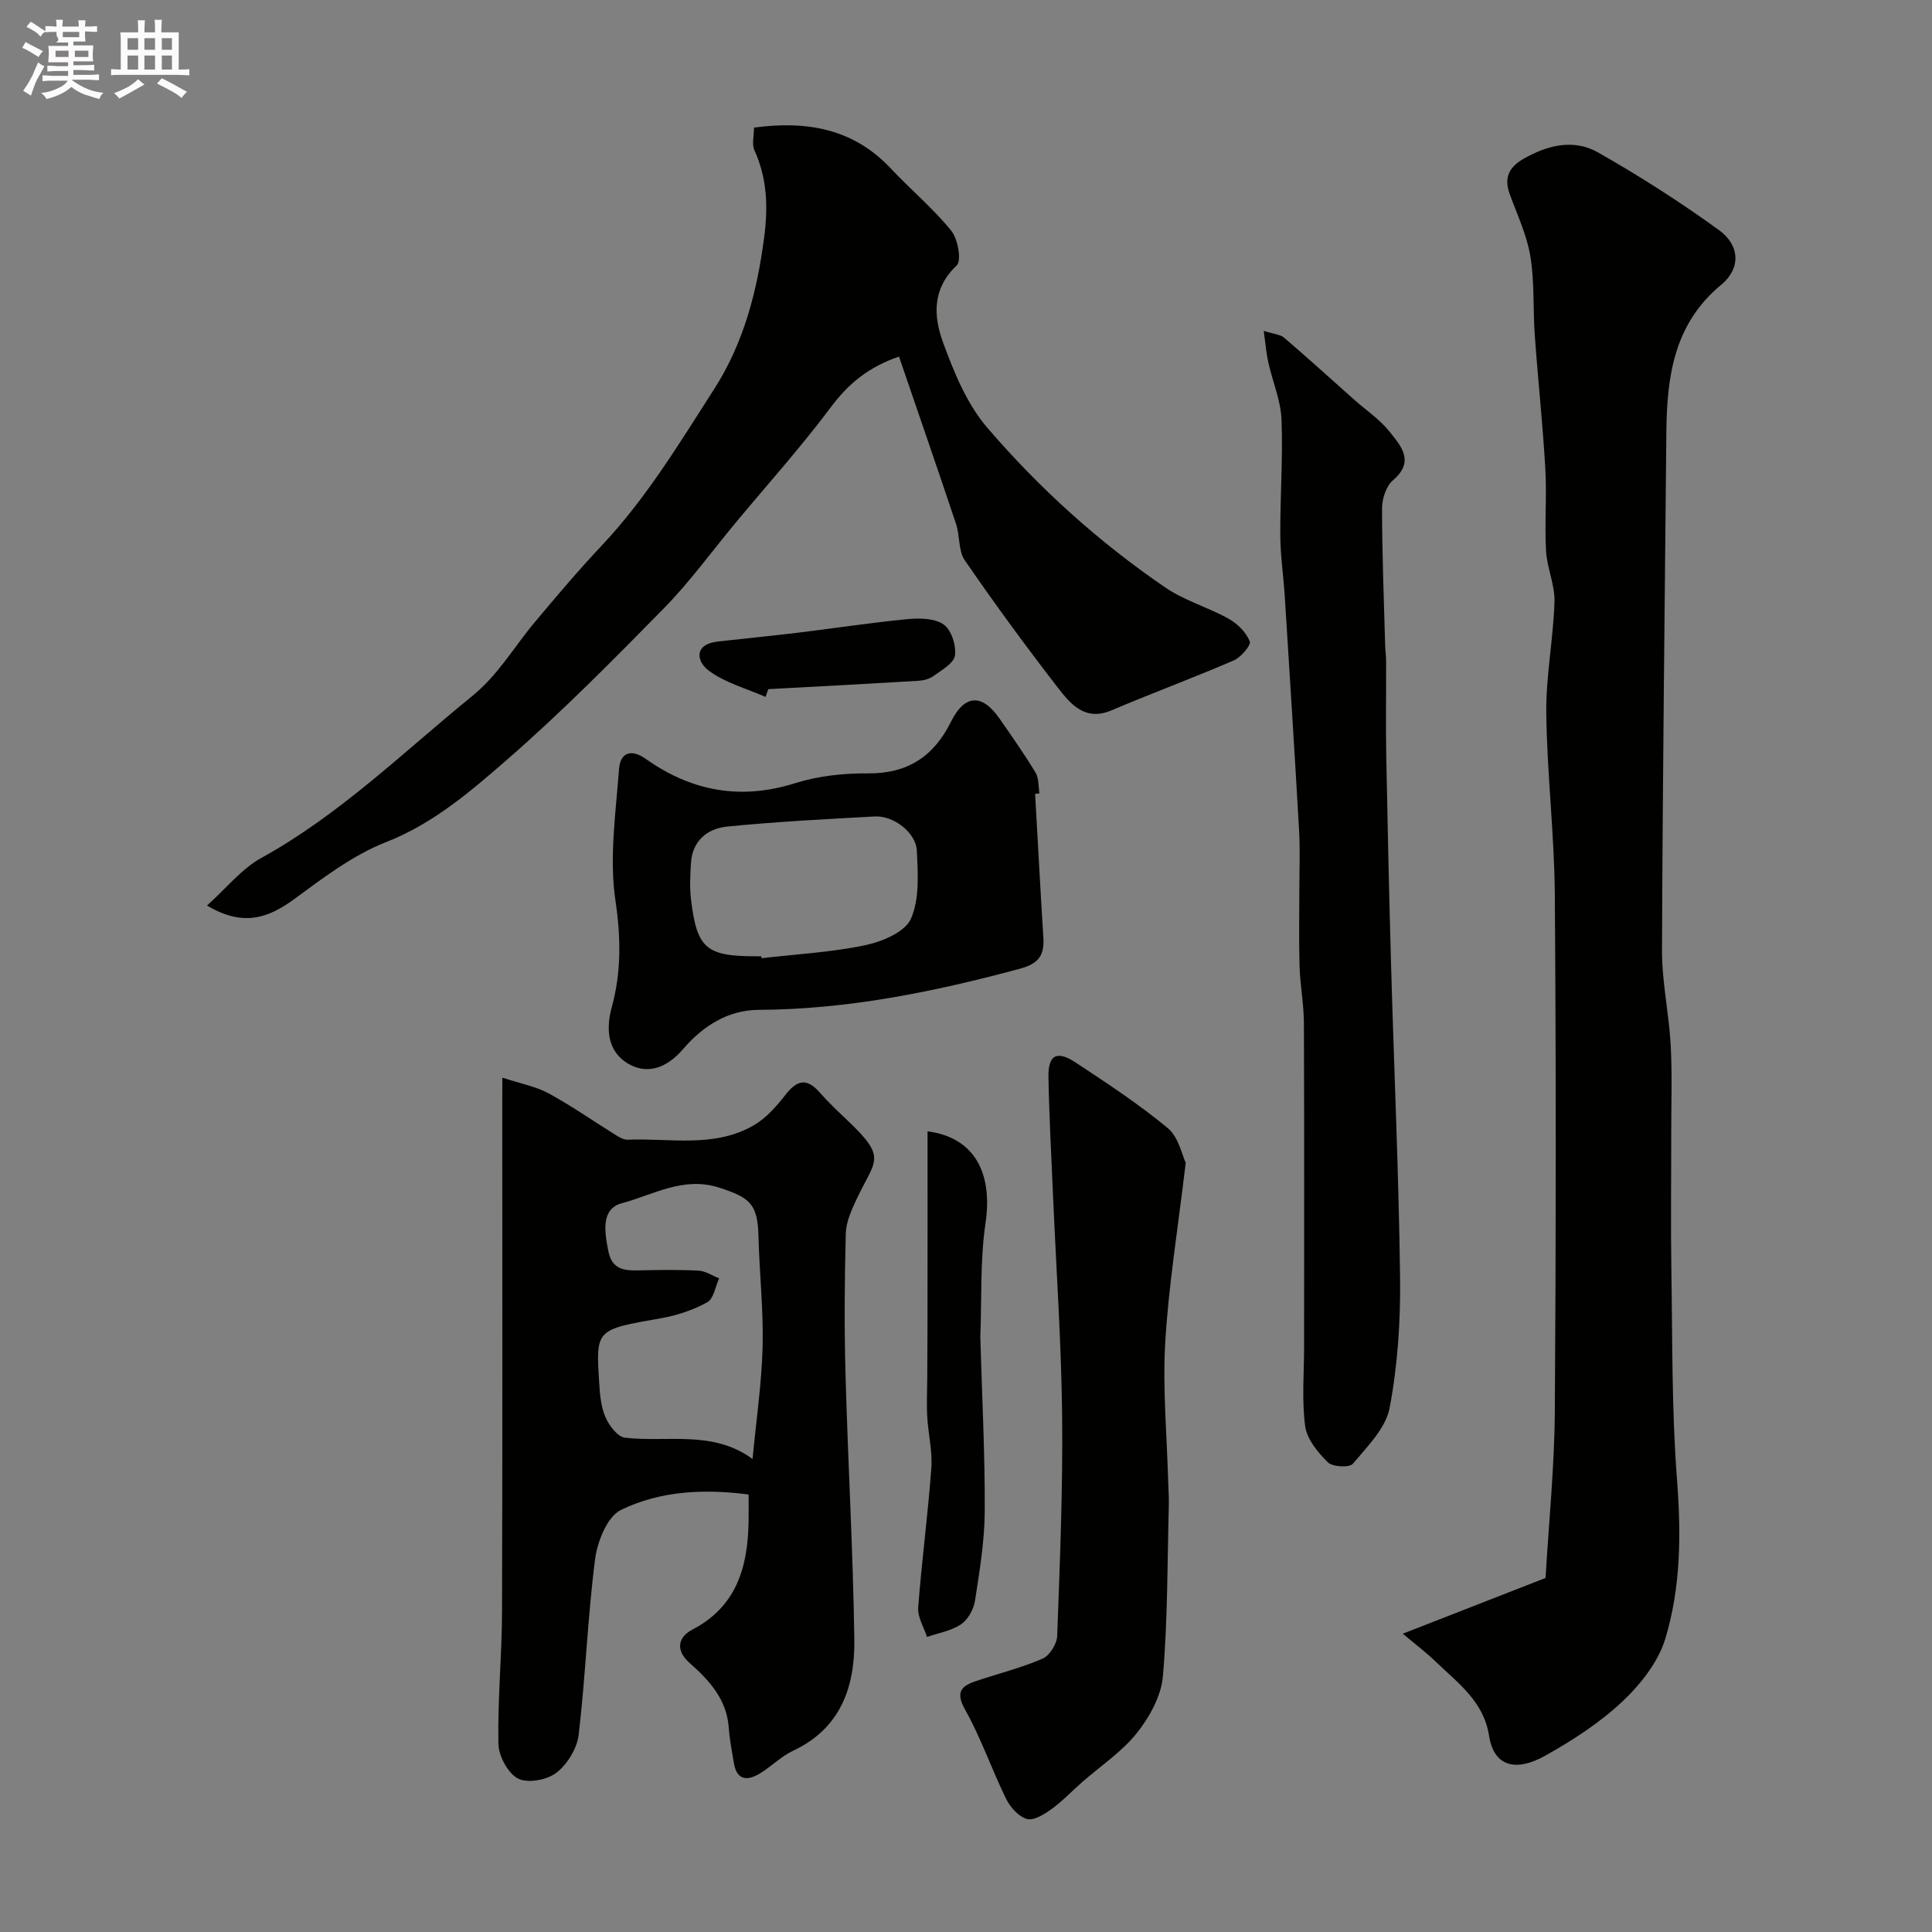<svg enable-background="new 0 0 400 400" viewBox="0 0 400 400" xmlns="http://www.w3.org/2000/svg"><rect x="0" y="0" width="400" height="400" fill="#808080" stroke="none"/><path d="m6.8 9.5c.6.3 1.3.7 2.1 1.1-.4.4-.7.8-.9 1.2-.7-.4-1.3-.8-1.8-1.1s-1.1-.6-1.6-.8c.2-.4.5-.8.7-1.2.4.2.8.5 1.5.8zm.9 6.9c-.3.6-.5 1.1-.7 1.7s-.4 1.1-.6 1.7c-.6-.4-1.1-.7-1.6-1 .7-1 1.2-1.8 1.5-2.4.3-.5.6-1.1.8-1.7.3-.6.5-1.2.8-1.8.3.3.8.6 1.3.8-.7 1.3-1.2 2.2-1.5 2.7zm.1-11c.4.3 1 .7 1.7 1.1-.5.2-.8.6-1.1 1.1-.5-.6-1-1-1.4-1.2s-.9-.6-1.5-.8c.2-.4.5-.7.9-1.1.5.3.9.6 1.4.9zm10.5 13.1c1 .4 2 .6 3.1.7-.4.4-.7.8-.8 1.3-.9-.2-1.9-.6-3-.9-1-.4-2-.9-2.8-1.6-.5.4-1.1.9-1.9 1.3s-1.9.9-3.3 1.2c-.1-.3-.5-.8-1.1-1.3 1 0 2.1-.3 3.2-.8 1.2-.5 1.9-1 2.3-1.7h-3.2c-.4 0-1 0-2 .1v-1.2c1 0 1.7.1 2 .1h3.3v-1h-2.3c-.2 0-.9 0-2 .1v-1.2c1.2 0 1.9.1 2 .1h2.3v-.8h-4.1c0-.7.1-1.2.1-1.6 0-.5 0-1.1-.1-1.8h4.1v-.7h-2.5c1-.6.1-1.1.1-1.6v-.6h-.5c-.4 0-1 0-1.8.1v-1.3c1.2 0 1.9.1 2.1.1h.2c0-.3 0-.8-.1-1.4h1.4c0 .6-.1 1-.1 1.4h3.4c0-.4 0-.8-.1-1.3h1.5c0 .4-.1.9-.1 1.3.7 0 1.5 0 2.5-.1v1.2c-1 0-1.8-.1-2.5-.1v.6c0 .3 0 .8.1 1.5h-2.5v.8h4.1c0 .7-.1 1.3-.1 1.8s0 1 .1 1.5h-4.1v.8h1.4c.8 0 1.8 0 2.9-.1v1.2c-1 0-1.9-.1-2.8-.1h-1.5v1h3.2c.3 0 1 0 2.1-.1v1.2c-1.1 0-1.8-.1-2.1-.1h-3.4l-.1.1c1.4 1 2.4 1.5 3.4 1.9zm-4.1-6.7v-1.3h-2.7v1.3zm2.2-4.1v-1.1h-3.4v1.1zm1.9 4.1v-1.3h-2.8v1.3z" fill="#fcfafa"/><path d="m37 6.7v2.3 5.4c1 0 1.8 0 2.2-.1v1.3c-.6 0-1.5-.1-2.5-.1h-11.9c-.7 0-1.3 0-1.8.1v-1.3c.5 0 1.1.1 2 .1v-5.2c0-1 0-1.8-.1-2.5h3.7c0-1.3 0-2.1-.1-2.5h1.5c0 .4-.1 1.3-.1 2.5h2.2c0-1.2 0-2.1-.1-2.6h1.5c0 .4-.1 1.3-.1 2.6zm-12.3 13.7c-.3-.4-.7-.8-1.1-1.1 1.1-.4 2.1-.9 2.9-1.3.8-.5 1.5-1 2.1-1.6.4.4.9.8 1.3 1.1-2.5 1.4-4.2 2.4-5.2 2.9zm3.9-10.1v-2.4h-2.2v2.4zm0 4.1v-2.9h-2.2v2.9zm3.5-4.1v-2.4h-2.2v2.4zm0 4.1v-2.9h-2.2v2.9zm.4 2.9 1-1.1c.6.3 1.4.7 2.5 1.3s2 1.1 2.7 1.5c-.4.4-.8.8-1.1 1.3-.8-.8-2.5-1.7-5.1-3zm3.1-7v-2.4h-2.1v2.4zm0 4.1v-2.9h-2.1v2.9z" fill="#fcfafa"/><g fill="#010100"><path d="m290.43 338.24c10.21-3.99 19.69-7.69 29.56-11.54.67-11.45 1.84-22.97 1.92-34.49.25-35.64.26-71.29 0-106.94-.09-12.53-1.62-25.05-1.77-37.59-.09-7.68 1.46-15.38 1.7-23.08.11-3.49-1.55-7-1.75-10.54-.32-5.68.18-11.4-.15-17.08-.53-9.2-1.52-18.36-2.18-27.55-.39-5.44-.03-10.99-.91-16.34-.73-4.43-2.73-8.65-4.29-12.93-1.22-3.37-.13-5.57 2.9-7.3 4.98-2.84 10.39-4.14 15.38-1.31 8.63 4.9 17.03 10.28 25.06 16.09 4.36 3.15 4.54 7.94.48 11.3-9.85 8.13-11.27 19.05-11.38 30.62-.33 35.75-.77 71.49-.9 107.24-.02 6.52 1.45 13.04 1.8 19.58.33 6.17.1 12.36.11 18.54.01 9.36-.12 18.72.03 28.07.23 14.43.06 28.9 1.16 43.27.87 11.26.82 22.38-2.43 33.06-1.48 4.84-5.16 9.48-8.95 13.03-4.71 4.41-10.31 8.03-15.98 11.19-5.78 3.23-10.51 2.41-11.54-4.14-1.12-7.17-6.4-10.88-10.96-15.29-2-1.94-4.23-3.61-6.91-5.87z"/><path d="m104 223.11c3.75 1.24 6.93 1.81 9.63 3.28 4.85 2.65 9.4 5.85 14.11 8.77.66.41 1.49.82 2.22.8 8.81-.34 17.98 1.77 26.17-3.02 2.53-1.48 4.65-3.91 6.49-6.27 2.34-2.99 4.34-3.61 7.04-.54 1.86 2.12 3.94 4.06 5.99 6.02 8.04 7.67 5.59 7.91 1.75 16.01-1.08 2.28-2.22 4.8-2.29 7.24-.26 9.65-.32 19.32-.06 28.97.5 18.36 1.57 36.71 1.83 55.07.14 9.76-2.8 18.42-12.71 23.05-2.47 1.16-4.48 3.26-6.85 4.69-2.59 1.57-4.78 1.46-5.38-2.18-.39-2.41-.88-4.81-1.05-7.24-.41-5.93-4.03-9.85-8.15-13.5-2.91-2.58-2.4-5.3.61-6.87 9.09-4.74 11.43-12.8 11.63-22.09.04-1.83.01-3.66.01-5.88-9.2-1.2-18.3-.77-26.44 3.2-2.84 1.38-4.88 6.56-5.35 10.25-1.55 12.04-1.97 24.23-3.39 36.29-.33 2.83-2.35 6.12-4.62 7.87-1.94 1.5-5.95 2.24-7.94 1.2-2.1-1.09-4.01-4.67-4.06-7.2-.18-9.08.72-18.18.75-27.28.11-34.64.05-69.28.05-103.92.01-1.81.01-3.61.01-6.72zm51.81 78.96c.78-8.24 1.89-15.73 2.08-23.26.19-7.57-.66-15.17-.85-22.76-.17-6.71-1.64-8.07-8.17-10.17-7.41-2.38-13.63 1.51-20.11 3.23-4.38 1.17-3.59 5.92-2.82 9.88.73 3.77 3.16 4.1 6.21 4.03 4.16-.09 8.33-.16 12.47.05 1.45.08 2.85 1.04 4.27 1.6-.79 1.71-1.14 4.23-2.47 4.96-2.92 1.6-6.27 2.72-9.57 3.3-13.44 2.35-13.51 2.25-12.8 13.27.15 2.43.35 5 1.29 7.18.75 1.75 2.52 4.11 4.06 4.28 8.82 1.02 18.13-1.64 26.41 4.41z"/><path d="m42.86 187.48c4-3.58 7.15-7.6 11.27-9.87 16.27-8.98 29.37-21.9 43.6-33.47 5.44-4.42 8.65-10.14 12.92-15.24 4.54-5.43 9.12-10.84 13.97-15.99 9.2-9.77 16.07-21.19 23.25-32.37 6.08-9.48 8.86-20.11 10.33-31.3.85-6.43.64-12.27-2.01-18.15-.56-1.24-.08-2.95-.08-4.67 10.78-1.45 20.48.11 28.31 8.45 4.1 4.37 8.76 8.26 12.52 12.89 1.39 1.71 2.18 6.22 1.13 7.21-5.14 4.83-4.79 10.55-2.82 15.94 2.26 6.18 4.92 12.7 9.12 17.6 10.81 12.61 23.17 23.76 36.93 33.15 3.98 2.71 8.85 4.08 13.09 6.45 1.82 1.02 3.62 2.82 4.36 4.68.31.79-1.83 3.31-3.33 3.95-8.35 3.61-16.9 6.76-25.27 10.32-5.48 2.33-8.47-1.24-11.12-4.67-6.67-8.62-13.12-17.42-19.29-26.4-1.35-1.97-.98-5.05-1.79-7.48-3.86-11.56-7.85-23.07-11.82-34.68-6.34 2.17-10.49 5.63-14.1 10.46-6.18 8.27-13.11 15.98-19.73 23.94-4.92 5.92-9.45 12.21-14.83 17.69-10.57 10.77-21.2 21.54-32.57 31.43-7.55 6.56-15.19 13.16-24.97 17-6.85 2.69-13.02 7.39-19.04 11.82-5.39 3.93-10.57 5.77-18.03 1.31z"/><path d="m261.64 68.5c2.06.67 3.43.73 4.24 1.43 4.9 4.19 9.67 8.54 14.49 12.82 2.46 2.19 5.29 4.07 7.31 6.61 2.34 2.93 5.33 6.15.72 10.07-1.41 1.2-2.26 3.83-2.26 5.8 0 9.44.38 18.88.64 28.32.03 1.16.2 2.31.2 3.47.02 6.53-.09 13.07.03 19.59.27 14.43.59 28.86 1 43.29.61 21.53 1.59 43.05 1.86 64.59.11 9.01-.49 18.17-2.16 26.99-.8 4.22-4.63 8.02-7.61 11.57-.71.85-4.21.67-5.18-.29-2.07-2.05-4.34-4.79-4.7-7.5-.72-5.4-.22-10.97-.22-16.47 0-22.32.05-44.65-.04-66.97-.02-3.93-.78-7.85-.9-11.79-.16-5.35-.04-10.72-.04-16.08 0-4.02.17-8.05-.06-12.06-.92-16.13-1.94-32.26-2.96-48.39-.27-4.26-.91-8.52-.93-12.78-.04-7.96.57-15.94.25-23.88-.16-3.95-1.84-7.83-2.72-11.76-.4-1.72-.53-3.51-.96-6.58z"/><path d="m245.49 240.74c-1.63 13.74-3.55 25.43-4.24 37.19-.56 9.55.35 19.2.61 28.8.04 1.66.18 3.32.13 4.98-.31 11.79-.22 23.61-1.22 35.33-.35 4.08-2.76 8.45-5.39 11.76-3.13 3.92-7.53 6.83-11.37 10.2-2.1 1.84-4.03 3.91-6.28 5.53-1.5 1.08-3.67 2.46-5.1 2.07-1.72-.47-3.46-2.42-4.32-4.16-2.98-6.06-5.17-12.54-8.46-18.41-2.03-3.62-.96-4.91 2.18-5.97 4.6-1.55 9.36-2.72 13.8-4.64 1.46-.63 2.99-3.05 3.05-4.7.56-15.25 1.19-30.53 1.02-45.78-.17-15.2-1.24-30.4-1.89-45.6-.35-8.1-.79-16.2-.94-24.3-.09-4.63 1.71-5.64 5.64-3.05 6.53 4.31 13.1 8.62 19.1 13.6 2.24 1.89 2.94 5.65 3.68 7.15z"/><path d="m214.31 164.36c.56 9.94 1.09 19.88 1.71 29.82.23 3.65-1.02 5.35-4.88 6.39-17.75 4.78-35.61 8.42-54.1 8.51-6.36.03-11.59 3.42-15.61 8.12-3.26 3.8-7.27 5.39-11.3 3.07-4.18-2.41-4.8-6.88-3.47-11.74 1.98-7.24 1.9-14.41.76-22.07-1.31-8.85.07-18.15.74-27.22.24-3.25 2.33-4.38 5.54-2.12 9.46 6.7 19.63 8.6 30.96 5.02 4.76-1.5 10.01-2.06 15.03-2.02 8.23.07 13.64-3.52 17.19-10.67 2.83-5.71 6.43-5.91 10.08-.65 2.55 3.67 5.13 7.34 7.44 11.16.71 1.17.56 2.85.81 4.3-.31.05-.61.07-.9.1zm-56.69 33.64c.02.13.03.26.05.39 7.17-.84 14.44-1.22 21.48-2.7 3.49-.73 8.22-2.72 9.44-5.46 1.82-4.08 1.45-9.34 1.24-14.07-.16-3.77-4.83-7.33-8.7-7.12-10.2.55-20.41 1.08-30.57 2.09-4.11.41-7.24 2.94-7.51 7.61-.15 2.49-.28 5.03.02 7.49 1.22 10.18 3.12 11.76 13.56 11.76.32.01.65.01.99.01z"/><path d="m192.04 234.23c9.63 1.25 13.55 8.51 12 19.03-1.13 7.67-.77 15.56-1.07 23.35-.01.33.01.67.02 1 .33 11.75.95 23.5.89 35.25-.03 6.18-1.06 12.38-2.01 18.52-.27 1.78-1.44 3.93-2.88 4.9-2.02 1.37-4.67 1.8-7.06 2.64-.65-2.02-1.97-4.1-1.83-6.06.72-9.64 2.02-19.24 2.72-28.88.26-3.55-.66-7.17-.85-10.77-.15-2.68 0-5.37.01-8.06.02-3.85.04-7.71.05-11.56.02-13.11.01-26.21.01-39.36z"/><path d="m158.5 144.29c-3.99-1.76-8.43-2.93-11.82-5.49-2.45-1.84-3.1-5.41 1.95-5.98 5.5-.62 11.01-1.16 16.51-1.82 7.6-.92 15.18-2.09 22.81-2.82 2.48-.24 5.6-.18 7.44 1.13 1.59 1.13 2.61 4.34 2.32 6.41-.22 1.61-2.76 3.01-4.45 4.25-.86.63-2.11.93-3.21.99-10.33.62-20.66 1.16-30.99 1.72-.19.53-.38 1.07-.56 1.61z"/></g></svg>
